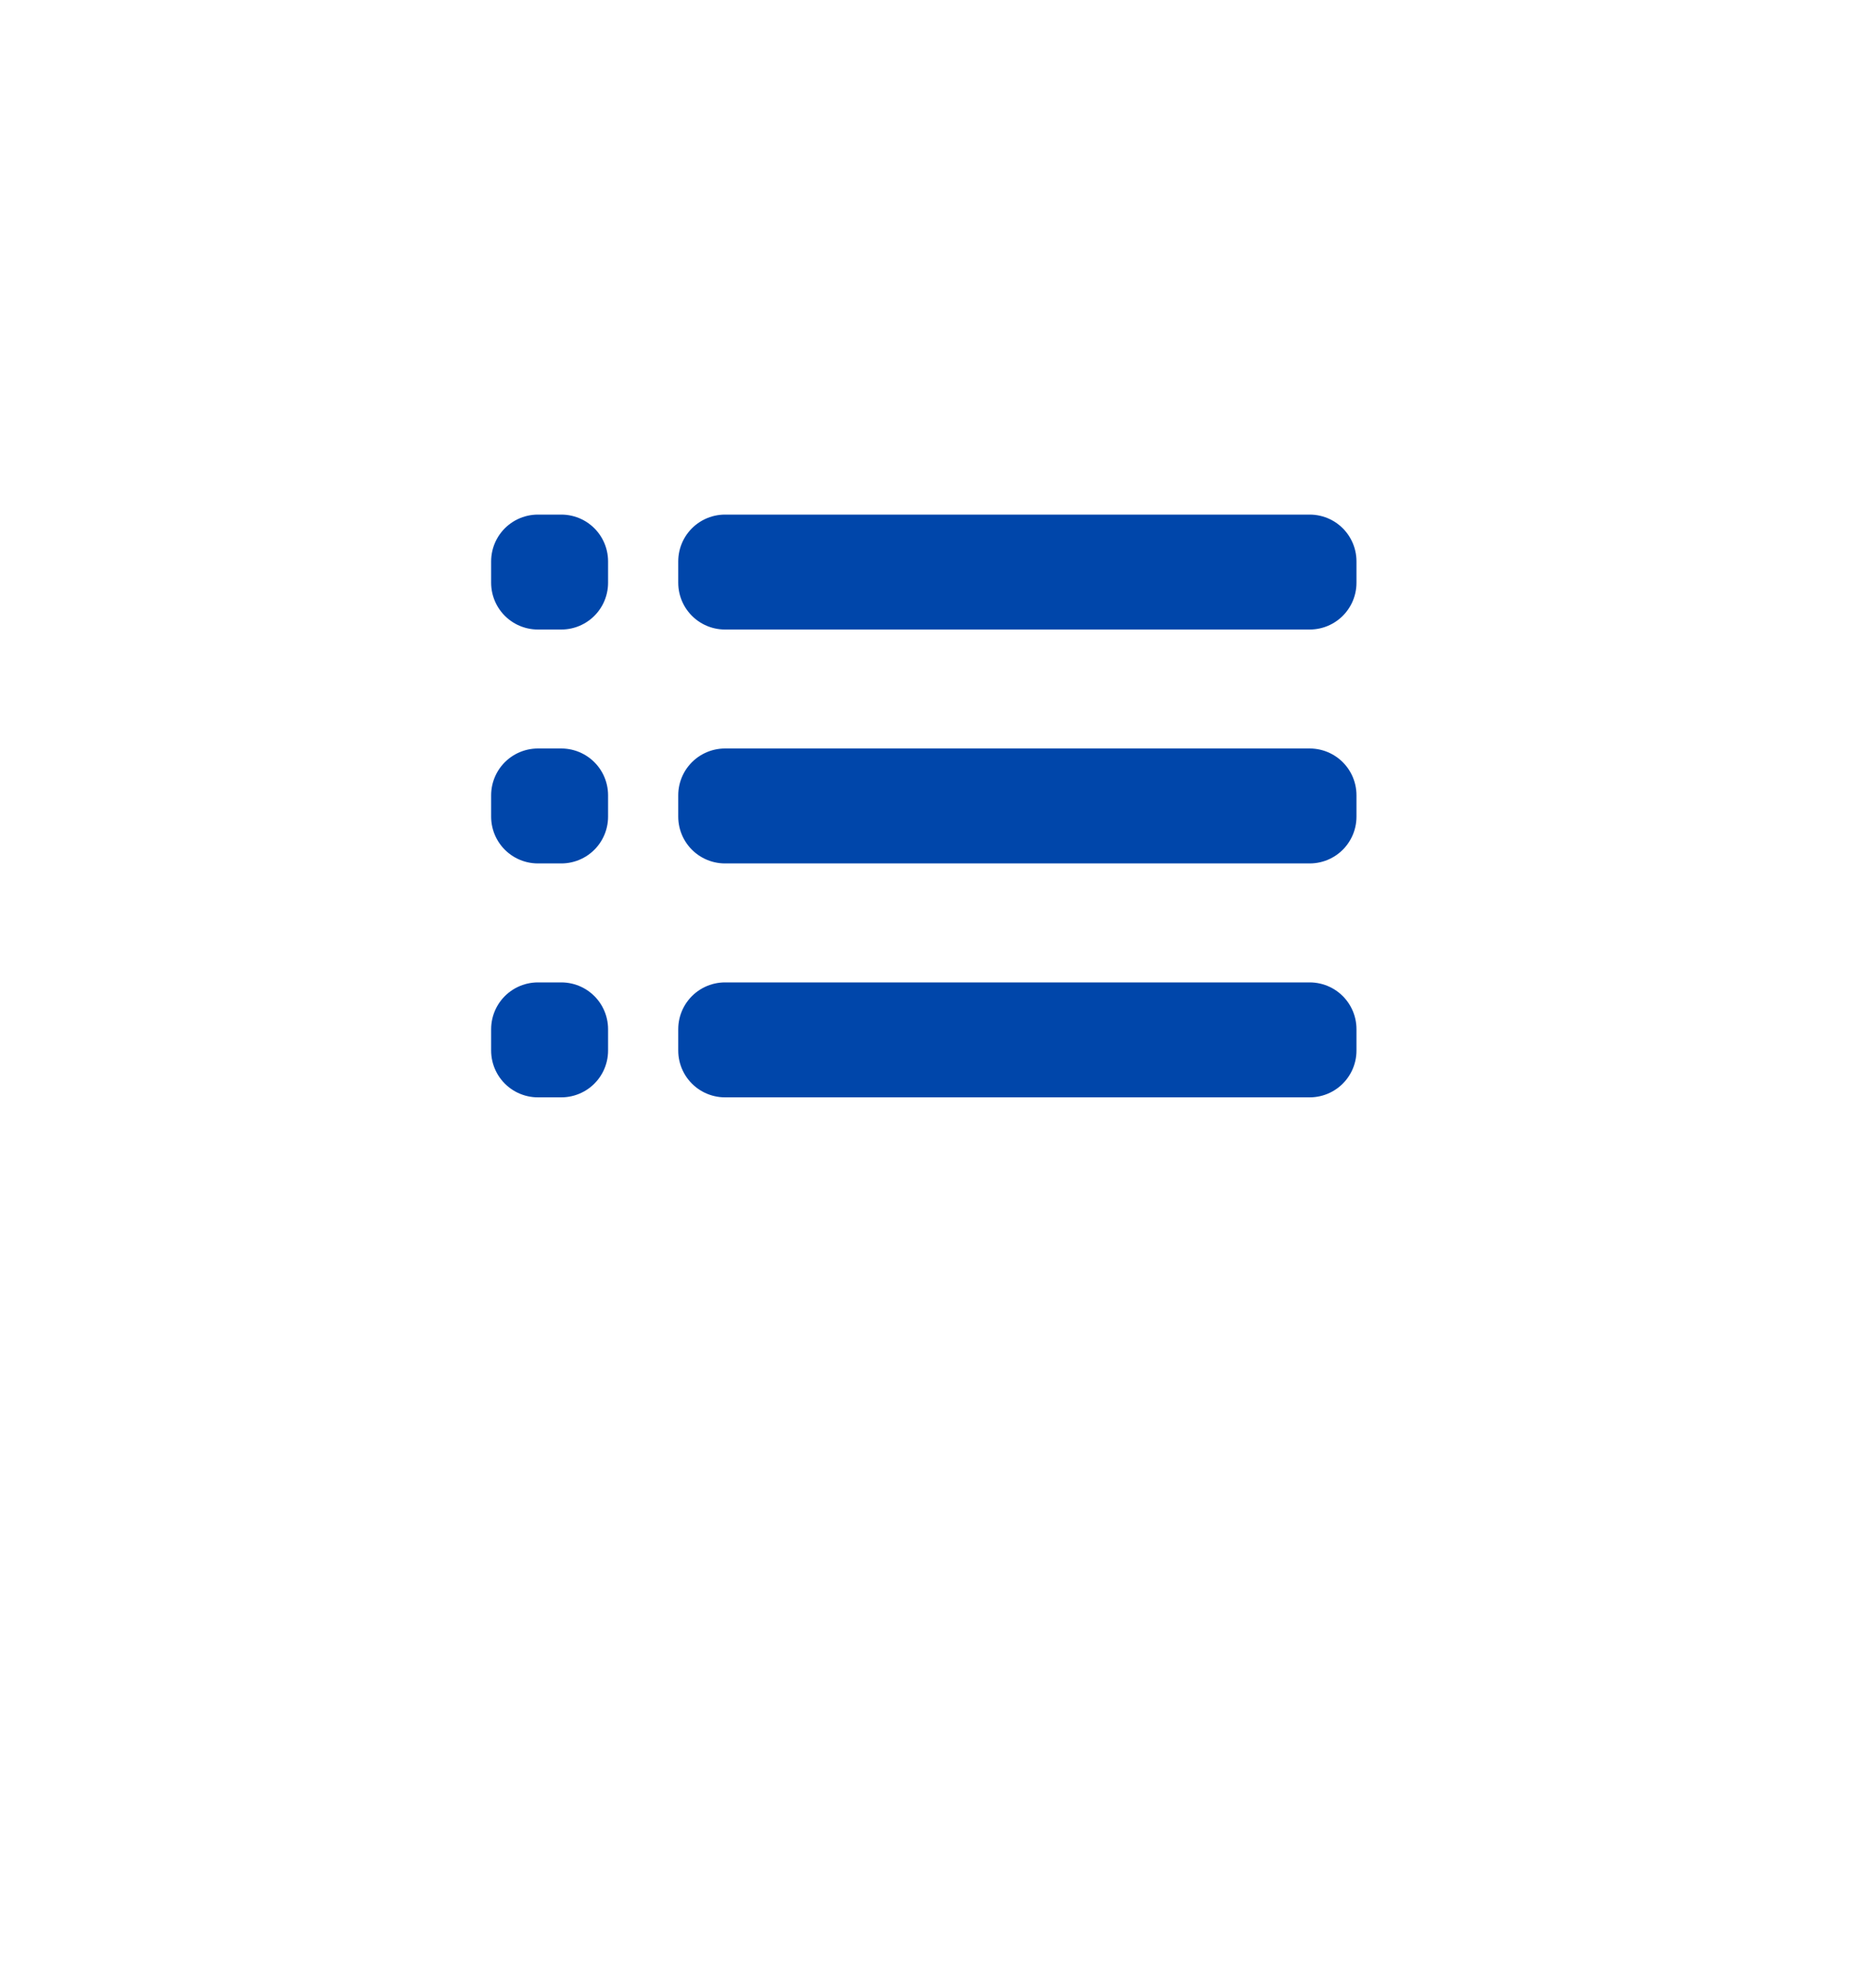 <svg width="80px" height="85px" viewBox="0 0 80 85" version="1.1" xmlns="http://www.w3.org/2000/svg"
>
    <g id="Home" stroke="none" stroke-width="1" fill="none" fill-rule="evenodd">
        <g id="icon-category" transform="translate(23, 24)" stroke="#0046aa" stroke-width="4"
           fill="#0046aa"
           stroke-linecap="round" stroke-linejoin="round">
            <polygon id="Fill-11" points="0 0 1 0 1 0.914 0 0.914"></polygon>
            <polygon id="Fill-11" points="8 0 33 0 33 0.914 8 0.914"></polygon>
            <polygon id="Fill-11" points="0 10 1 10 1 10.914 0 10.914"></polygon>
            <polygon id="Fill-11" points="8 10 33 10 33 10.914 8 10.914"></polygon>
            <polygon id="Fill-11" points="0 20 1 20 1 20.914 0 20.914"></polygon>
            <polygon id="Fill-11" points="8 20 33 20 33 20.914 8 20.914"></polygon>
        </g>
        <rect x="0" y="0" width="80px" height="85px" style="stroke:#fff; fill:#fff; fill-opacity:0; stroke-opacity:0;"/>
    </g>
</svg>